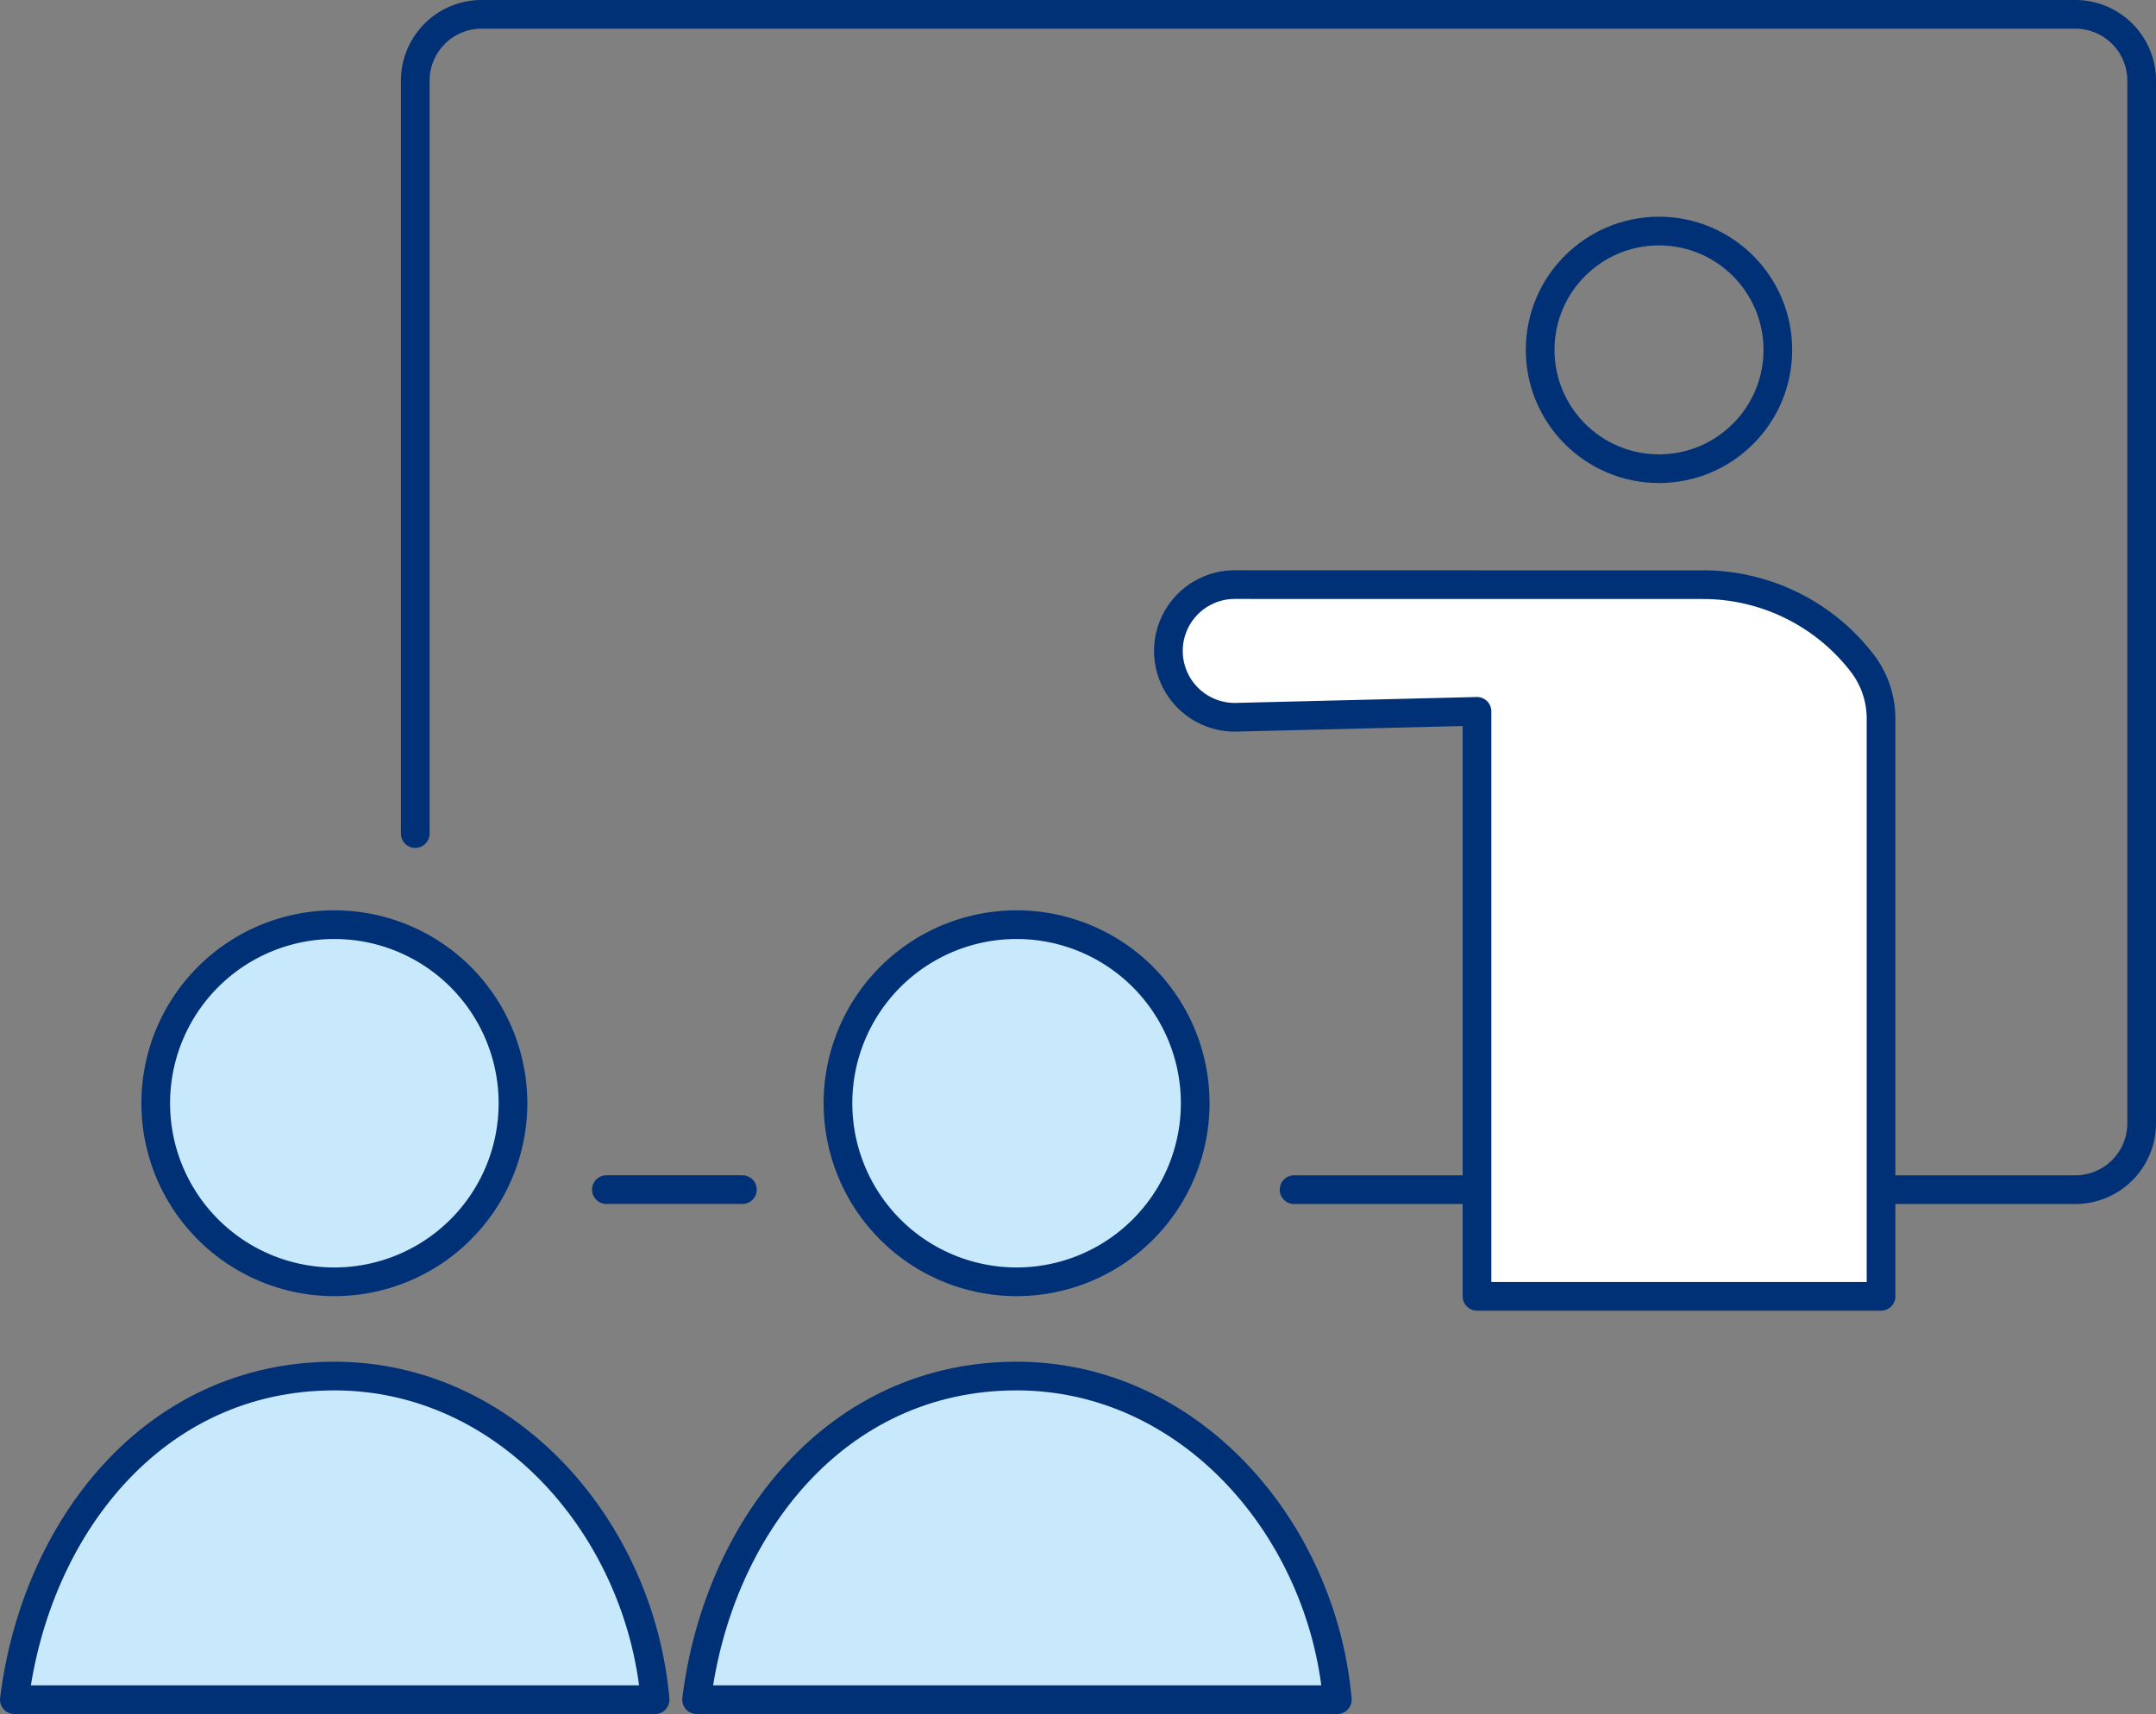 <svg id="グループ_231" data-name="グループ 231" xmlns="http://www.w3.org/2000/svg" xmlns:xlink="http://www.w3.org/1999/xlink" width="175.021" height="139.178" viewBox="0 0 175.021 139.178">
  <rect x="0" y="0" width="175.021" height="139.178" fill="#808080" stroke="none"/>
  <defs>
    <clipPath id="clip-path">
      <rect id="長方形_436" data-name="長方形 436" width="175.021" height="139.178" fill="none"/>
    </clipPath>
  </defs>
  <g id="グループ_230" data-name="グループ 230" clip-path="url(#clip-path)">
    <circle id="楕円形_40" data-name="楕円形 40" cx="9.648" cy="9.648" r="9.648" transform="translate(125.027 18.762)" fill="none" stroke="#003177" stroke-linecap="round" stroke-linejoin="round" stroke-width="2.329"/>
    <path id="パス_1487" data-name="パス 1487" d="M33.711,67.687V6.551A5.387,5.387,0,0,1,39.1,1.164H168.47a5.387,5.387,0,0,1,5.387,5.387v84.66A5.387,5.387,0,0,1,168.47,96.6H105.052" fill="none" stroke="#003177" stroke-linecap="round" stroke-linejoin="round" stroke-width="2.329"/>
    <line id="線_52" data-name="線 52" x1="11.038" transform="translate(49.229 96.597)" fill="none" stroke="#003177" stroke-linecap="round" stroke-linejoin="round" stroke-width="2.329"/>
    <path id="パス_1488" data-name="パス 1488" d="M119.9,47.475h18.336a16.319,16.319,0,0,1,12.935,6.369A7.4,7.4,0,0,1,152.7,58.35v46.911H119.9v-47.5l-19.566.48a5.386,5.386,0,1,1-.132-10.771Z" fill="#fff"/>
    <path id="パス_1489" data-name="パス 1489" d="M119.9,47.475h18.336a16.319,16.319,0,0,1,12.935,6.369A7.4,7.4,0,0,1,152.7,58.35v46.911H119.9v-47.5l-19.566.48a5.386,5.386,0,1,1-.132-10.771Z" fill="none" stroke="#003177" stroke-linecap="round" stroke-linejoin="round" stroke-width="2.329"/>
    <path id="パス_1490" data-name="パス 1490" d="M41.642,89.582a14.5,14.5,0,1,1-14.5-14.5,14.5,14.5,0,0,1,14.5,14.5" fill="#c8e9fb"/>
    <path id="パス_1491" data-name="パス 1491" d="M41.642,89.582a14.5,14.5,0,1,1-14.5-14.5A14.5,14.5,0,0,1,41.642,89.582Z" fill="none" stroke="#003177" stroke-linecap="round" stroke-linejoin="round" stroke-width="2.329"/>
    <path id="パス_1492" data-name="パス 1492" d="M53.18,138.013c-1.229-13.869-11.941-26.278-26.039-26.278-14.74,0-24.255,12.409-25.976,26.278Z" fill="#c8e9fb"/>
    <path id="パス_1493" data-name="パス 1493" d="M53.18,138.013c-1.229-13.869-11.941-26.278-26.039-26.278-14.74,0-24.255,12.409-25.976,26.278Z" fill="none" stroke="#003177" stroke-linecap="round" stroke-linejoin="round" stroke-width="2.329"/>
    <path id="パス_1494" data-name="パス 1494" d="M97.025,89.582a14.5,14.5,0,1,1-14.5-14.5,14.5,14.5,0,0,1,14.5,14.5" fill="#c8e9fb"/>
    <path id="パス_1495" data-name="パス 1495" d="M97.025,89.582a14.5,14.5,0,1,1-14.5-14.5A14.5,14.5,0,0,1,97.025,89.582Z" fill="none" stroke="#003177" stroke-linecap="round" stroke-linejoin="round" stroke-width="2.329"/>
    <path id="パス_1496" data-name="パス 1496" d="M108.562,138.013c-1.229-13.869-11.94-26.278-26.039-26.278-14.74,0-24.255,12.409-25.976,26.278Z" fill="#c8e9fb"/>
    <path id="パス_1497" data-name="パス 1497" d="M108.562,138.013c-1.229-13.869-11.94-26.278-26.039-26.278-14.74,0-24.255,12.409-25.976,26.278Z" fill="none" stroke="#003177" stroke-linecap="round" stroke-linejoin="round" stroke-width="2.329"/>
  </g>
</svg>
